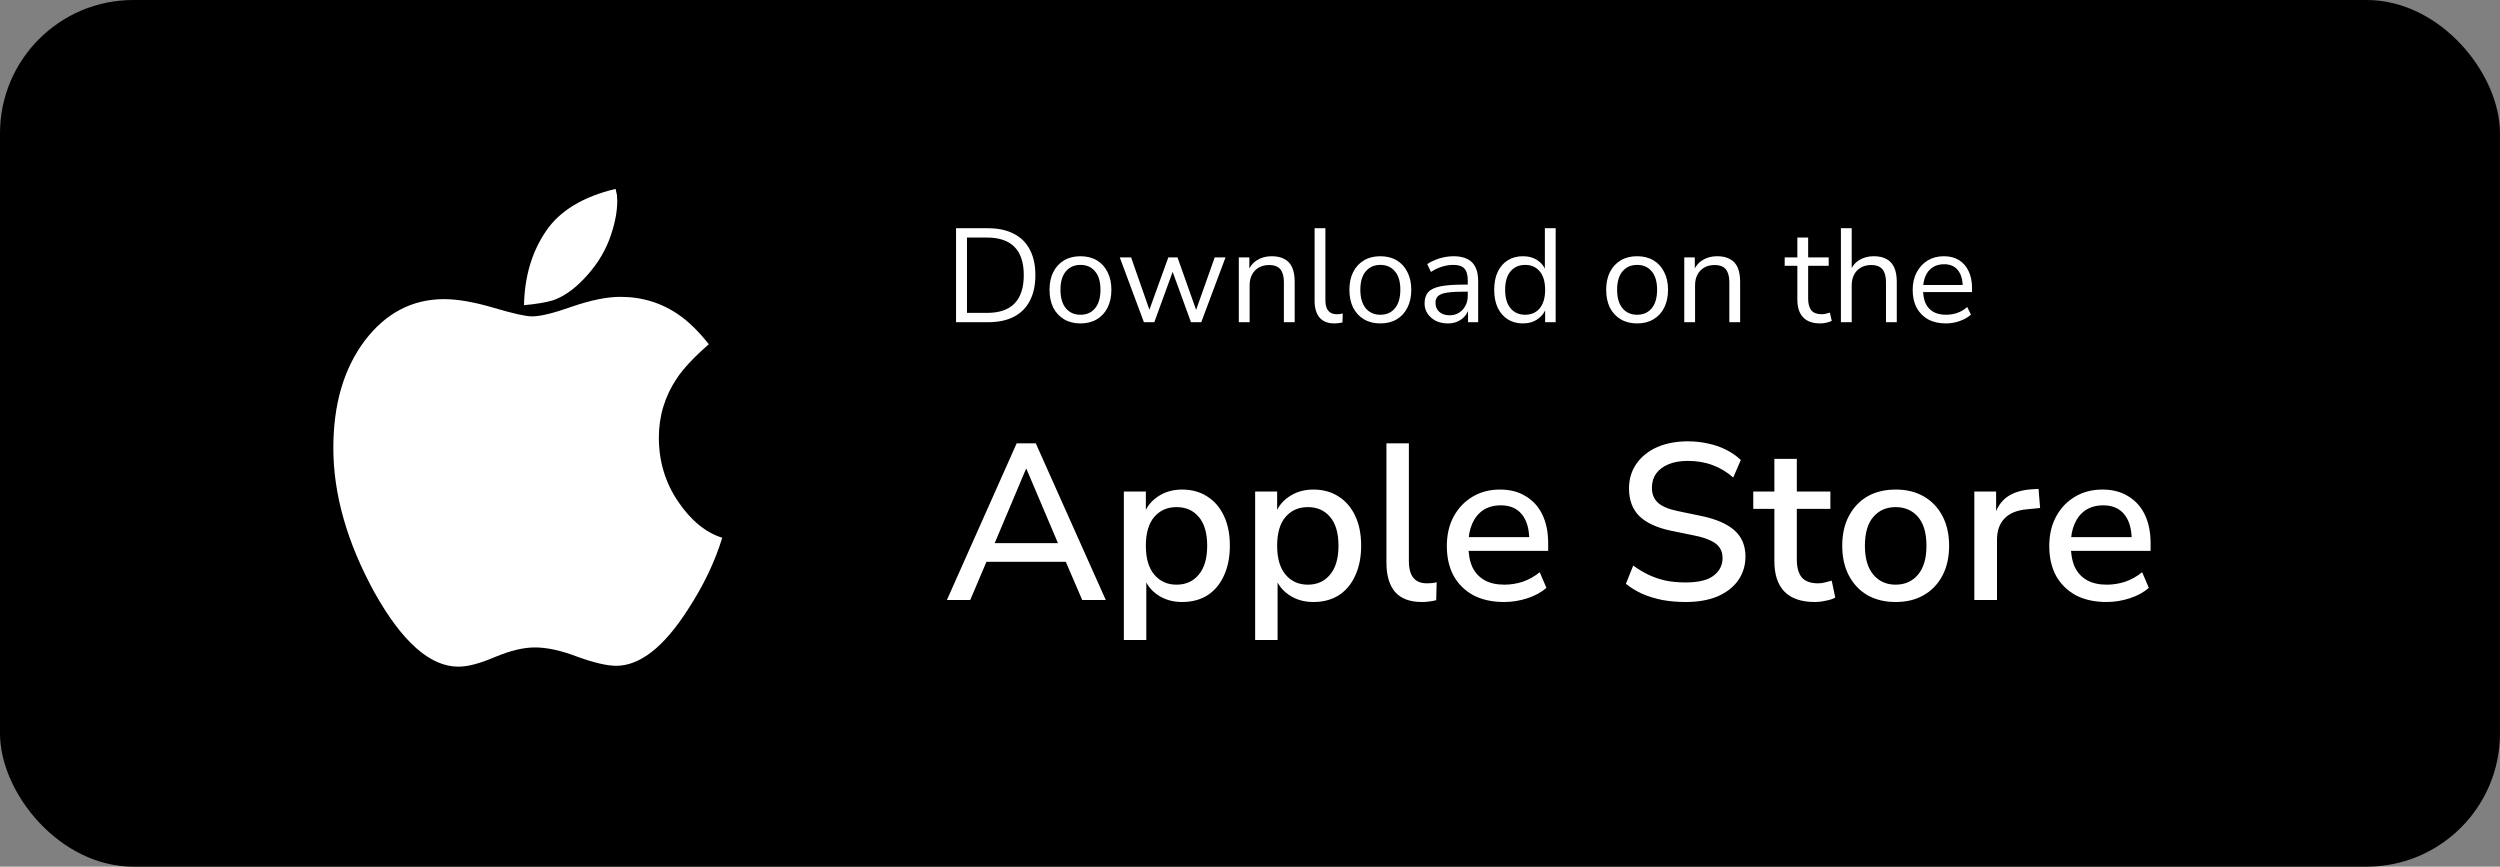 <svg width="225" height="78" viewBox="0 0 225 78" fill="none" xmlns="http://www.w3.org/2000/svg">
<rect x="0" y="0" width="225" height="78" fill="#808080" stroke="none"/>
<rect width="225" height="78" rx="12" fill="black"/>
<path d="M65 48.397C64.347 50.551 63.317 52.704 61.91 54.858C59.749 58.234 57.596 59.922 55.452 59.922C54.632 59.922 53.459 59.647 51.935 59.096C50.494 58.544 49.23 58.269 48.141 58.269C47.119 58.269 45.93 58.553 44.573 59.121C43.216 59.707 42.111 60 41.256 60C38.71 60 36.189 57.769 33.694 53.307C31.231 48.811 30 44.478 30 40.309C30 36.381 30.946 33.16 32.839 30.644C34.732 28.163 37.111 26.923 39.975 26.923C41.181 26.923 42.663 27.181 44.422 27.698C46.164 28.215 47.32 28.474 47.889 28.474C48.643 28.474 49.841 28.181 51.482 27.595C53.191 27.009 54.64 26.716 55.829 26.716C57.822 26.716 59.606 27.276 61.181 28.396C62.052 29.016 62.923 29.878 63.794 30.98C62.471 32.134 61.516 33.151 60.93 34.029C59.841 35.649 59.297 37.432 59.297 39.379C59.297 41.515 59.874 43.436 61.03 45.141C62.186 46.847 63.509 47.932 65 48.397ZM55.553 18.085C55.553 19.136 55.31 20.308 54.824 21.6C54.322 22.892 53.543 24.081 52.487 25.166C51.583 26.096 50.678 26.716 49.774 27.026C49.154 27.216 48.283 27.362 47.161 27.466C47.211 24.899 47.864 22.685 49.121 20.825C50.36 18.981 52.454 17.706 55.402 17C55.419 17.052 55.44 17.146 55.465 17.284C55.49 17.422 55.511 17.517 55.528 17.569C55.528 17.637 55.532 17.724 55.54 17.827C55.549 17.93 55.553 18.016 55.553 18.085Z" fill="white"/>
<path d="M86.044 29V20.54H88.9C89.82 20.54 90.596 20.704 91.228 21.032C91.868 21.352 92.352 21.828 92.68 22.46C93.016 23.084 93.184 23.852 93.184 24.764C93.184 25.676 93.016 26.448 92.68 27.08C92.352 27.712 91.868 28.192 91.228 28.52C90.596 28.84 89.82 29 88.9 29H86.044ZM87.028 28.16H88.828C89.94 28.16 90.768 27.876 91.312 27.308C91.864 26.74 92.14 25.892 92.14 24.764C92.14 23.636 91.864 22.792 91.312 22.232C90.76 21.664 89.932 21.38 88.828 21.38H87.028V28.16ZM97.242 29.108C96.674 29.108 96.182 28.984 95.766 28.736C95.35 28.488 95.026 28.14 94.794 27.692C94.57 27.236 94.458 26.7 94.458 26.084C94.458 25.468 94.57 24.936 94.794 24.488C95.026 24.032 95.35 23.68 95.766 23.432C96.182 23.184 96.674 23.06 97.242 23.06C97.81 23.06 98.302 23.184 98.718 23.432C99.134 23.68 99.454 24.032 99.678 24.488C99.91 24.936 100.026 25.468 100.026 26.084C100.026 26.7 99.91 27.236 99.678 27.692C99.454 28.14 99.134 28.488 98.718 28.736C98.302 28.984 97.81 29.108 97.242 29.108ZM97.242 28.328C97.794 28.328 98.23 28.136 98.55 27.752C98.878 27.36 99.042 26.8 99.042 26.072C99.042 25.352 98.878 24.8 98.55 24.416C98.23 24.032 97.794 23.84 97.242 23.84C96.698 23.84 96.262 24.032 95.934 24.416C95.606 24.8 95.442 25.352 95.442 26.072C95.442 26.8 95.606 27.36 95.934 27.752C96.262 28.136 96.698 28.328 97.242 28.328ZM102.952 29L100.78 23.168H101.8L103.588 28.28H103.3L105.148 23.168H105.976L107.788 28.28H107.512L109.324 23.168H110.296L108.112 29H107.188L105.28 23.756H105.796L103.888 29H102.952ZM111.494 29V23.168H112.442V24.464H112.31C112.478 24 112.75 23.652 113.126 23.42C113.51 23.18 113.95 23.06 114.446 23.06C114.91 23.06 115.294 23.144 115.598 23.312C115.91 23.472 116.142 23.724 116.294 24.068C116.446 24.412 116.522 24.844 116.522 25.364V29H115.55V25.424C115.55 25.064 115.502 24.768 115.406 24.536C115.318 24.304 115.174 24.132 114.974 24.02C114.782 23.908 114.53 23.852 114.218 23.852C113.866 23.852 113.558 23.928 113.294 24.08C113.03 24.232 112.826 24.444 112.682 24.716C112.538 24.988 112.466 25.308 112.466 25.676V29H111.494ZM120.102 29.108C119.51 29.108 119.062 28.932 118.758 28.58C118.462 28.228 118.314 27.724 118.314 27.068V20.54H119.286V26.996C119.286 27.276 119.322 27.512 119.394 27.704C119.474 27.896 119.59 28.04 119.742 28.136C119.894 28.232 120.082 28.28 120.306 28.28C120.402 28.28 120.494 28.276 120.582 28.268C120.678 28.252 120.766 28.232 120.846 28.208L120.822 29.024C120.694 29.048 120.57 29.068 120.45 29.084C120.338 29.1 120.222 29.108 120.102 29.108ZM124.231 29.108C123.663 29.108 123.171 28.984 122.755 28.736C122.339 28.488 122.015 28.14 121.783 27.692C121.559 27.236 121.447 26.7 121.447 26.084C121.447 25.468 121.559 24.936 121.783 24.488C122.015 24.032 122.339 23.68 122.755 23.432C123.171 23.184 123.663 23.06 124.231 23.06C124.799 23.06 125.291 23.184 125.707 23.432C126.123 23.68 126.443 24.032 126.667 24.488C126.899 24.936 127.015 25.468 127.015 26.084C127.015 26.7 126.899 27.236 126.667 27.692C126.443 28.14 126.123 28.488 125.707 28.736C125.291 28.984 124.799 29.108 124.231 29.108ZM124.231 28.328C124.783 28.328 125.219 28.136 125.539 27.752C125.867 27.36 126.031 26.8 126.031 26.072C126.031 25.352 125.867 24.8 125.539 24.416C125.219 24.032 124.783 23.84 124.231 23.84C123.687 23.84 123.251 24.032 122.923 24.416C122.595 24.8 122.431 25.352 122.431 26.072C122.431 26.8 122.595 27.36 122.923 27.752C123.251 28.136 123.687 28.328 124.231 28.328ZM130.311 29.108C129.911 29.108 129.551 29.032 129.231 28.88C128.919 28.72 128.671 28.504 128.487 28.232C128.303 27.96 128.211 27.656 128.211 27.32C128.211 26.888 128.319 26.548 128.535 26.3C128.759 26.052 129.123 25.876 129.627 25.772C130.139 25.668 130.835 25.616 131.715 25.616H132.255V26.252H131.727C131.239 26.252 130.831 26.268 130.503 26.3C130.175 26.332 129.915 26.388 129.723 26.468C129.531 26.548 129.395 26.652 129.315 26.78C129.235 26.908 129.195 27.068 129.195 27.26C129.195 27.588 129.307 27.856 129.531 28.064C129.763 28.272 130.075 28.376 130.467 28.376C130.787 28.376 131.067 28.3 131.307 28.148C131.555 27.996 131.747 27.788 131.883 27.524C132.027 27.26 132.099 26.956 132.099 26.612V25.244C132.099 24.748 131.999 24.392 131.799 24.176C131.599 23.952 131.271 23.84 130.815 23.84C130.463 23.84 130.123 23.892 129.795 23.996C129.467 24.092 129.131 24.252 128.787 24.476L128.451 23.768C128.659 23.624 128.895 23.5 129.159 23.396C129.423 23.284 129.699 23.2 129.987 23.144C130.275 23.088 130.551 23.06 130.815 23.06C131.319 23.06 131.735 23.144 132.063 23.312C132.391 23.472 132.635 23.72 132.795 24.056C132.955 24.384 133.035 24.808 133.035 25.328V29H132.123V27.644H132.231C132.167 27.948 132.043 28.208 131.859 28.424C131.683 28.64 131.463 28.808 131.199 28.928C130.935 29.048 130.639 29.108 130.311 29.108ZM137.058 29.108C136.538 29.108 136.082 28.984 135.69 28.736C135.306 28.488 135.006 28.14 134.79 27.692C134.582 27.236 134.478 26.7 134.478 26.084C134.478 25.46 134.582 24.924 134.79 24.476C135.006 24.02 135.306 23.672 135.69 23.432C136.082 23.184 136.538 23.06 137.058 23.06C137.586 23.06 138.038 23.192 138.414 23.456C138.79 23.72 139.042 24.076 139.17 24.524H139.038V20.54H140.01V29H139.062V27.608H139.182C139.054 28.064 138.798 28.428 138.414 28.7C138.038 28.972 137.586 29.108 137.058 29.108ZM137.262 28.328C137.814 28.328 138.25 28.136 138.57 27.752C138.898 27.36 139.062 26.804 139.062 26.084C139.062 25.356 138.898 24.8 138.57 24.416C138.25 24.032 137.814 23.84 137.262 23.84C136.718 23.84 136.282 24.032 135.954 24.416C135.626 24.8 135.462 25.356 135.462 26.084C135.462 26.804 135.626 27.36 135.954 27.752C136.282 28.136 136.718 28.328 137.262 28.328ZM147.34 29.108C146.772 29.108 146.28 28.984 145.864 28.736C145.448 28.488 145.124 28.14 144.892 27.692C144.668 27.236 144.556 26.7 144.556 26.084C144.556 25.468 144.668 24.936 144.892 24.488C145.124 24.032 145.448 23.68 145.864 23.432C146.28 23.184 146.772 23.06 147.34 23.06C147.908 23.06 148.4 23.184 148.816 23.432C149.232 23.68 149.552 24.032 149.776 24.488C150.008 24.936 150.124 25.468 150.124 26.084C150.124 26.7 150.008 27.236 149.776 27.692C149.552 28.14 149.232 28.488 148.816 28.736C148.4 28.984 147.908 29.108 147.34 29.108ZM147.34 28.328C147.892 28.328 148.328 28.136 148.648 27.752C148.976 27.36 149.14 26.8 149.14 26.072C149.14 25.352 148.976 24.8 148.648 24.416C148.328 24.032 147.892 23.84 147.34 23.84C146.796 23.84 146.36 24.032 146.032 24.416C145.704 24.8 145.54 25.352 145.54 26.072C145.54 26.8 145.704 27.36 146.032 27.752C146.36 28.136 146.796 28.328 147.34 28.328ZM151.584 29V23.168H152.532V24.464H152.4C152.568 24 152.84 23.652 153.216 23.42C153.6 23.18 154.04 23.06 154.536 23.06C155 23.06 155.384 23.144 155.688 23.312C156 23.472 156.232 23.724 156.384 24.068C156.536 24.412 156.612 24.844 156.612 25.364V29H155.64V25.424C155.64 25.064 155.592 24.768 155.496 24.536C155.408 24.304 155.264 24.132 155.064 24.02C154.872 23.908 154.62 23.852 154.308 23.852C153.956 23.852 153.648 23.928 153.384 24.08C153.12 24.232 152.916 24.444 152.772 24.716C152.628 24.988 152.556 25.308 152.556 25.676V29H151.584ZM163.826 29.108C163.138 29.108 162.622 28.924 162.278 28.556C161.934 28.188 161.762 27.664 161.762 26.984V23.924H160.622V23.168H161.762V21.38H162.734V23.168H164.582V23.924H162.734V26.888C162.734 27.344 162.83 27.692 163.022 27.932C163.214 28.164 163.526 28.28 163.958 28.28C164.086 28.28 164.214 28.264 164.342 28.232C164.47 28.2 164.586 28.168 164.69 28.136L164.858 28.88C164.754 28.936 164.602 28.988 164.402 29.036C164.202 29.084 164.01 29.108 163.826 29.108ZM165.682 29V20.54H166.654V24.464H166.498C166.666 24 166.938 23.652 167.314 23.42C167.698 23.18 168.138 23.06 168.634 23.06C169.098 23.06 169.482 23.144 169.786 23.312C170.098 23.48 170.33 23.736 170.482 24.08C170.634 24.416 170.71 24.844 170.71 25.364V29H169.738V25.424C169.738 25.064 169.69 24.768 169.594 24.536C169.506 24.304 169.362 24.132 169.162 24.02C168.97 23.908 168.718 23.852 168.406 23.852C168.054 23.852 167.746 23.928 167.482 24.08C167.218 24.232 167.014 24.444 166.87 24.716C166.726 24.988 166.654 25.308 166.654 25.676V29H165.682ZM175.13 29.108C174.514 29.108 173.982 28.988 173.534 28.748C173.094 28.5 172.75 28.152 172.502 27.704C172.262 27.256 172.142 26.72 172.142 26.096C172.142 25.488 172.262 24.96 172.502 24.512C172.742 24.056 173.07 23.7 173.486 23.444C173.91 23.188 174.398 23.06 174.95 23.06C175.478 23.06 175.93 23.176 176.306 23.408C176.682 23.64 176.97 23.968 177.17 24.392C177.378 24.816 177.482 25.324 177.482 25.916V26.288H172.886V25.652H176.834L176.642 25.808C176.642 25.168 176.498 24.672 176.21 24.32C175.93 23.96 175.518 23.78 174.974 23.78C174.566 23.78 174.218 23.876 173.93 24.068C173.65 24.252 173.438 24.512 173.294 24.848C173.15 25.176 173.078 25.56 173.078 26V26.072C173.078 26.56 173.154 26.972 173.306 27.308C173.466 27.644 173.702 27.9 174.014 28.076C174.326 28.244 174.698 28.328 175.13 28.328C175.474 28.328 175.806 28.276 176.126 28.172C176.454 28.06 176.762 27.88 177.05 27.632L177.386 28.316C177.122 28.556 176.786 28.748 176.378 28.892C175.97 29.036 175.554 29.108 175.13 29.108Z" fill="white"/>
<path d="M85.22 54L91.5 39.9H93.22L99.52 54H97.4L95.68 50L96.62 50.56H88.1L89.02 50L87.32 54H85.22ZM92.34 42.2L89.32 49.36L88.82 48.88H95.88L95.42 49.36L92.38 42.2H92.34ZM101.147 57.6V44.24H103.127V46.44H102.907C103.12 45.72 103.54 45.147 104.167 44.72C104.793 44.28 105.533 44.06 106.387 44.06C107.253 44.06 108.007 44.267 108.647 44.68C109.3 45.093 109.8 45.673 110.147 46.42C110.507 47.167 110.687 48.067 110.687 49.12C110.687 50.147 110.507 51.047 110.147 51.82C109.8 52.58 109.307 53.167 108.667 53.58C108.027 53.98 107.267 54.18 106.387 54.18C105.547 54.18 104.813 53.967 104.187 53.54C103.56 53.113 103.14 52.547 102.927 51.84H103.167V57.6H101.147ZM105.887 52.62C106.727 52.62 107.393 52.32 107.887 51.72C108.393 51.12 108.647 50.253 108.647 49.12C108.647 47.973 108.393 47.107 107.887 46.52C107.393 45.933 106.727 45.64 105.887 45.64C105.06 45.64 104.393 45.933 103.887 46.52C103.38 47.107 103.127 47.973 103.127 49.12C103.127 50.253 103.38 51.12 103.887 51.72C104.393 52.32 105.06 52.62 105.887 52.62ZM112.963 57.6V44.24H114.943V46.44H114.723C114.936 45.72 115.356 45.147 115.983 44.72C116.61 44.28 117.35 44.06 118.203 44.06C119.07 44.06 119.823 44.267 120.463 44.68C121.116 45.093 121.616 45.673 121.963 46.42C122.323 47.167 122.503 48.067 122.503 49.12C122.503 50.147 122.323 51.047 121.963 51.82C121.616 52.58 121.123 53.167 120.483 53.58C119.843 53.98 119.083 54.18 118.203 54.18C117.363 54.18 116.63 53.967 116.003 53.54C115.376 53.113 114.956 52.547 114.743 51.84H114.983V57.6H112.963ZM117.703 52.62C118.543 52.62 119.21 52.32 119.703 51.72C120.21 51.12 120.463 50.253 120.463 49.12C120.463 47.973 120.21 47.107 119.703 46.52C119.21 45.933 118.543 45.64 117.703 45.64C116.876 45.64 116.21 45.933 115.703 46.52C115.196 47.107 114.943 47.973 114.943 49.12C114.943 50.253 115.196 51.12 115.703 51.72C116.21 52.32 116.876 52.62 117.703 52.62ZM127.959 54.18C126.893 54.18 126.093 53.88 125.559 53.28C125.039 52.667 124.779 51.787 124.779 50.64V39.9H126.799V50.52C126.799 50.947 126.859 51.313 126.979 51.62C127.099 51.913 127.279 52.133 127.519 52.28C127.759 52.427 128.059 52.5 128.419 52.5C128.579 52.5 128.733 52.493 128.879 52.48C129.026 52.467 129.166 52.44 129.299 52.4L129.259 54.02C129.033 54.073 128.813 54.113 128.599 54.14C128.386 54.167 128.173 54.18 127.959 54.18ZM135.375 54.18C134.308 54.18 133.388 53.98 132.615 53.58C131.855 53.167 131.262 52.587 130.835 51.84C130.422 51.08 130.215 50.18 130.215 49.14C130.215 48.127 130.422 47.24 130.835 46.48C131.248 45.72 131.815 45.127 132.535 44.7C133.255 44.273 134.075 44.06 134.995 44.06C135.902 44.06 136.675 44.26 137.315 44.66C137.968 45.047 138.468 45.6 138.815 46.32C139.162 47.04 139.335 47.9 139.335 48.9V49.58H131.815V48.34H137.975L137.635 48.62C137.635 47.62 137.415 46.847 136.975 46.3C136.535 45.753 135.902 45.48 135.075 45.48C134.448 45.48 133.915 45.627 133.475 45.92C133.048 46.213 132.722 46.62 132.495 47.14C132.268 47.66 132.155 48.267 132.155 48.96V49.08C132.155 49.853 132.275 50.507 132.515 51.04C132.768 51.56 133.135 51.953 133.615 52.22C134.095 52.487 134.688 52.62 135.395 52.62C135.955 52.62 136.502 52.533 137.035 52.36C137.582 52.173 138.095 51.887 138.575 51.5L139.175 52.9C138.735 53.3 138.168 53.613 137.475 53.84C136.782 54.067 136.082 54.18 135.375 54.18ZM151.711 54.18C150.978 54.18 150.278 54.12 149.611 54C148.958 53.867 148.351 53.68 147.791 53.44C147.244 53.187 146.758 52.887 146.331 52.54L146.991 50.9C147.444 51.233 147.911 51.513 148.391 51.74C148.871 51.967 149.384 52.14 149.931 52.26C150.478 52.367 151.071 52.42 151.711 52.42C152.844 52.42 153.678 52.22 154.211 51.82C154.758 51.407 155.031 50.873 155.031 50.22C155.031 49.86 154.944 49.553 154.771 49.3C154.611 49.047 154.344 48.833 153.971 48.66C153.598 48.473 153.111 48.32 152.511 48.2L150.371 47.76C149.104 47.493 148.158 47.053 147.531 46.44C146.918 45.827 146.611 45 146.611 43.96C146.611 43.107 146.838 42.36 147.291 41.72C147.744 41.08 148.364 40.587 149.151 40.24C149.951 39.893 150.871 39.72 151.911 39.72C152.551 39.72 153.158 39.787 153.731 39.92C154.318 40.04 154.858 40.227 155.351 40.48C155.858 40.733 156.298 41.04 156.671 41.4L155.991 42.98C155.418 42.473 154.798 42.1 154.131 41.86C153.464 41.607 152.718 41.48 151.891 41.48C151.238 41.48 150.664 41.58 150.171 41.78C149.691 41.98 149.318 42.26 149.051 42.62C148.798 42.98 148.671 43.407 148.671 43.9C148.671 44.46 148.851 44.907 149.211 45.24C149.571 45.573 150.171 45.827 151.011 46L153.131 46.44C154.464 46.72 155.458 47.153 156.111 47.74C156.764 48.327 157.091 49.107 157.091 50.08C157.091 50.893 156.871 51.613 156.431 52.24C155.991 52.853 155.371 53.333 154.571 53.68C153.771 54.013 152.818 54.18 151.711 54.18ZM163.334 54.18C162.121 54.18 161.207 53.867 160.594 53.24C159.994 52.613 159.694 51.707 159.694 50.52V45.8H157.794V44.24H159.694V41.3H161.714V44.24H164.734V45.8H161.714V50.36C161.714 51.067 161.861 51.6 162.154 51.96C162.461 52.32 162.954 52.5 163.634 52.5C163.834 52.5 164.034 52.473 164.234 52.42C164.447 52.367 164.654 52.313 164.854 52.26L165.174 53.78C164.974 53.9 164.694 53.993 164.334 54.06C163.987 54.14 163.654 54.18 163.334 54.18ZM170.621 54.18C169.634 54.18 168.781 53.973 168.061 53.56C167.354 53.147 166.801 52.56 166.401 51.8C166.001 51.04 165.801 50.147 165.801 49.12C165.801 48.08 166.001 47.187 166.401 46.44C166.801 45.68 167.354 45.093 168.061 44.68C168.781 44.267 169.634 44.06 170.621 44.06C171.594 44.06 172.434 44.267 173.141 44.68C173.861 45.093 174.421 45.68 174.821 46.44C175.221 47.2 175.421 48.093 175.421 49.12C175.421 50.147 175.221 51.04 174.821 51.8C174.421 52.56 173.861 53.147 173.141 53.56C172.434 53.973 171.594 54.18 170.621 54.18ZM170.601 52.62C171.441 52.62 172.114 52.32 172.621 51.72C173.128 51.12 173.381 50.253 173.381 49.12C173.381 47.973 173.128 47.107 172.621 46.52C172.114 45.933 171.441 45.64 170.601 45.64C169.774 45.64 169.108 45.933 168.601 46.52C168.094 47.107 167.841 47.973 167.841 49.12C167.841 50.253 168.094 51.12 168.601 51.72C169.108 52.32 169.774 52.62 170.601 52.62ZM177.69 54V44.24H179.65V46.58H179.45C179.663 45.78 180.043 45.173 180.59 44.76C181.15 44.347 181.89 44.107 182.81 44.04L183.47 44L183.61 45.72L182.39 45.84C181.523 45.92 180.863 46.193 180.41 46.66C179.956 47.127 179.73 47.767 179.73 48.58V54H177.69ZM189.594 54.18C188.527 54.18 187.607 53.98 186.834 53.58C186.074 53.167 185.48 52.587 185.054 51.84C184.64 51.08 184.434 50.18 184.434 49.14C184.434 48.127 184.64 47.24 185.054 46.48C185.467 45.72 186.034 45.127 186.754 44.7C187.474 44.273 188.294 44.06 189.214 44.06C190.12 44.06 190.894 44.26 191.534 44.66C192.187 45.047 192.687 45.6 193.034 46.32C193.38 47.04 193.554 47.9 193.554 48.9V49.58H186.034V48.34H192.194L191.854 48.62C191.854 47.62 191.634 46.847 191.194 46.3C190.754 45.753 190.12 45.48 189.294 45.48C188.667 45.48 188.134 45.627 187.694 45.92C187.267 46.213 186.94 46.62 186.714 47.14C186.487 47.66 186.374 48.267 186.374 48.96V49.08C186.374 49.853 186.494 50.507 186.734 51.04C186.987 51.56 187.354 51.953 187.834 52.22C188.314 52.487 188.907 52.62 189.614 52.62C190.174 52.62 190.72 52.533 191.254 52.36C191.8 52.173 192.314 51.887 192.794 51.5L193.394 52.9C192.954 53.3 192.387 53.613 191.694 53.84C191 54.067 190.3 54.18 189.594 54.18Z" fill="white"/>
</svg>
